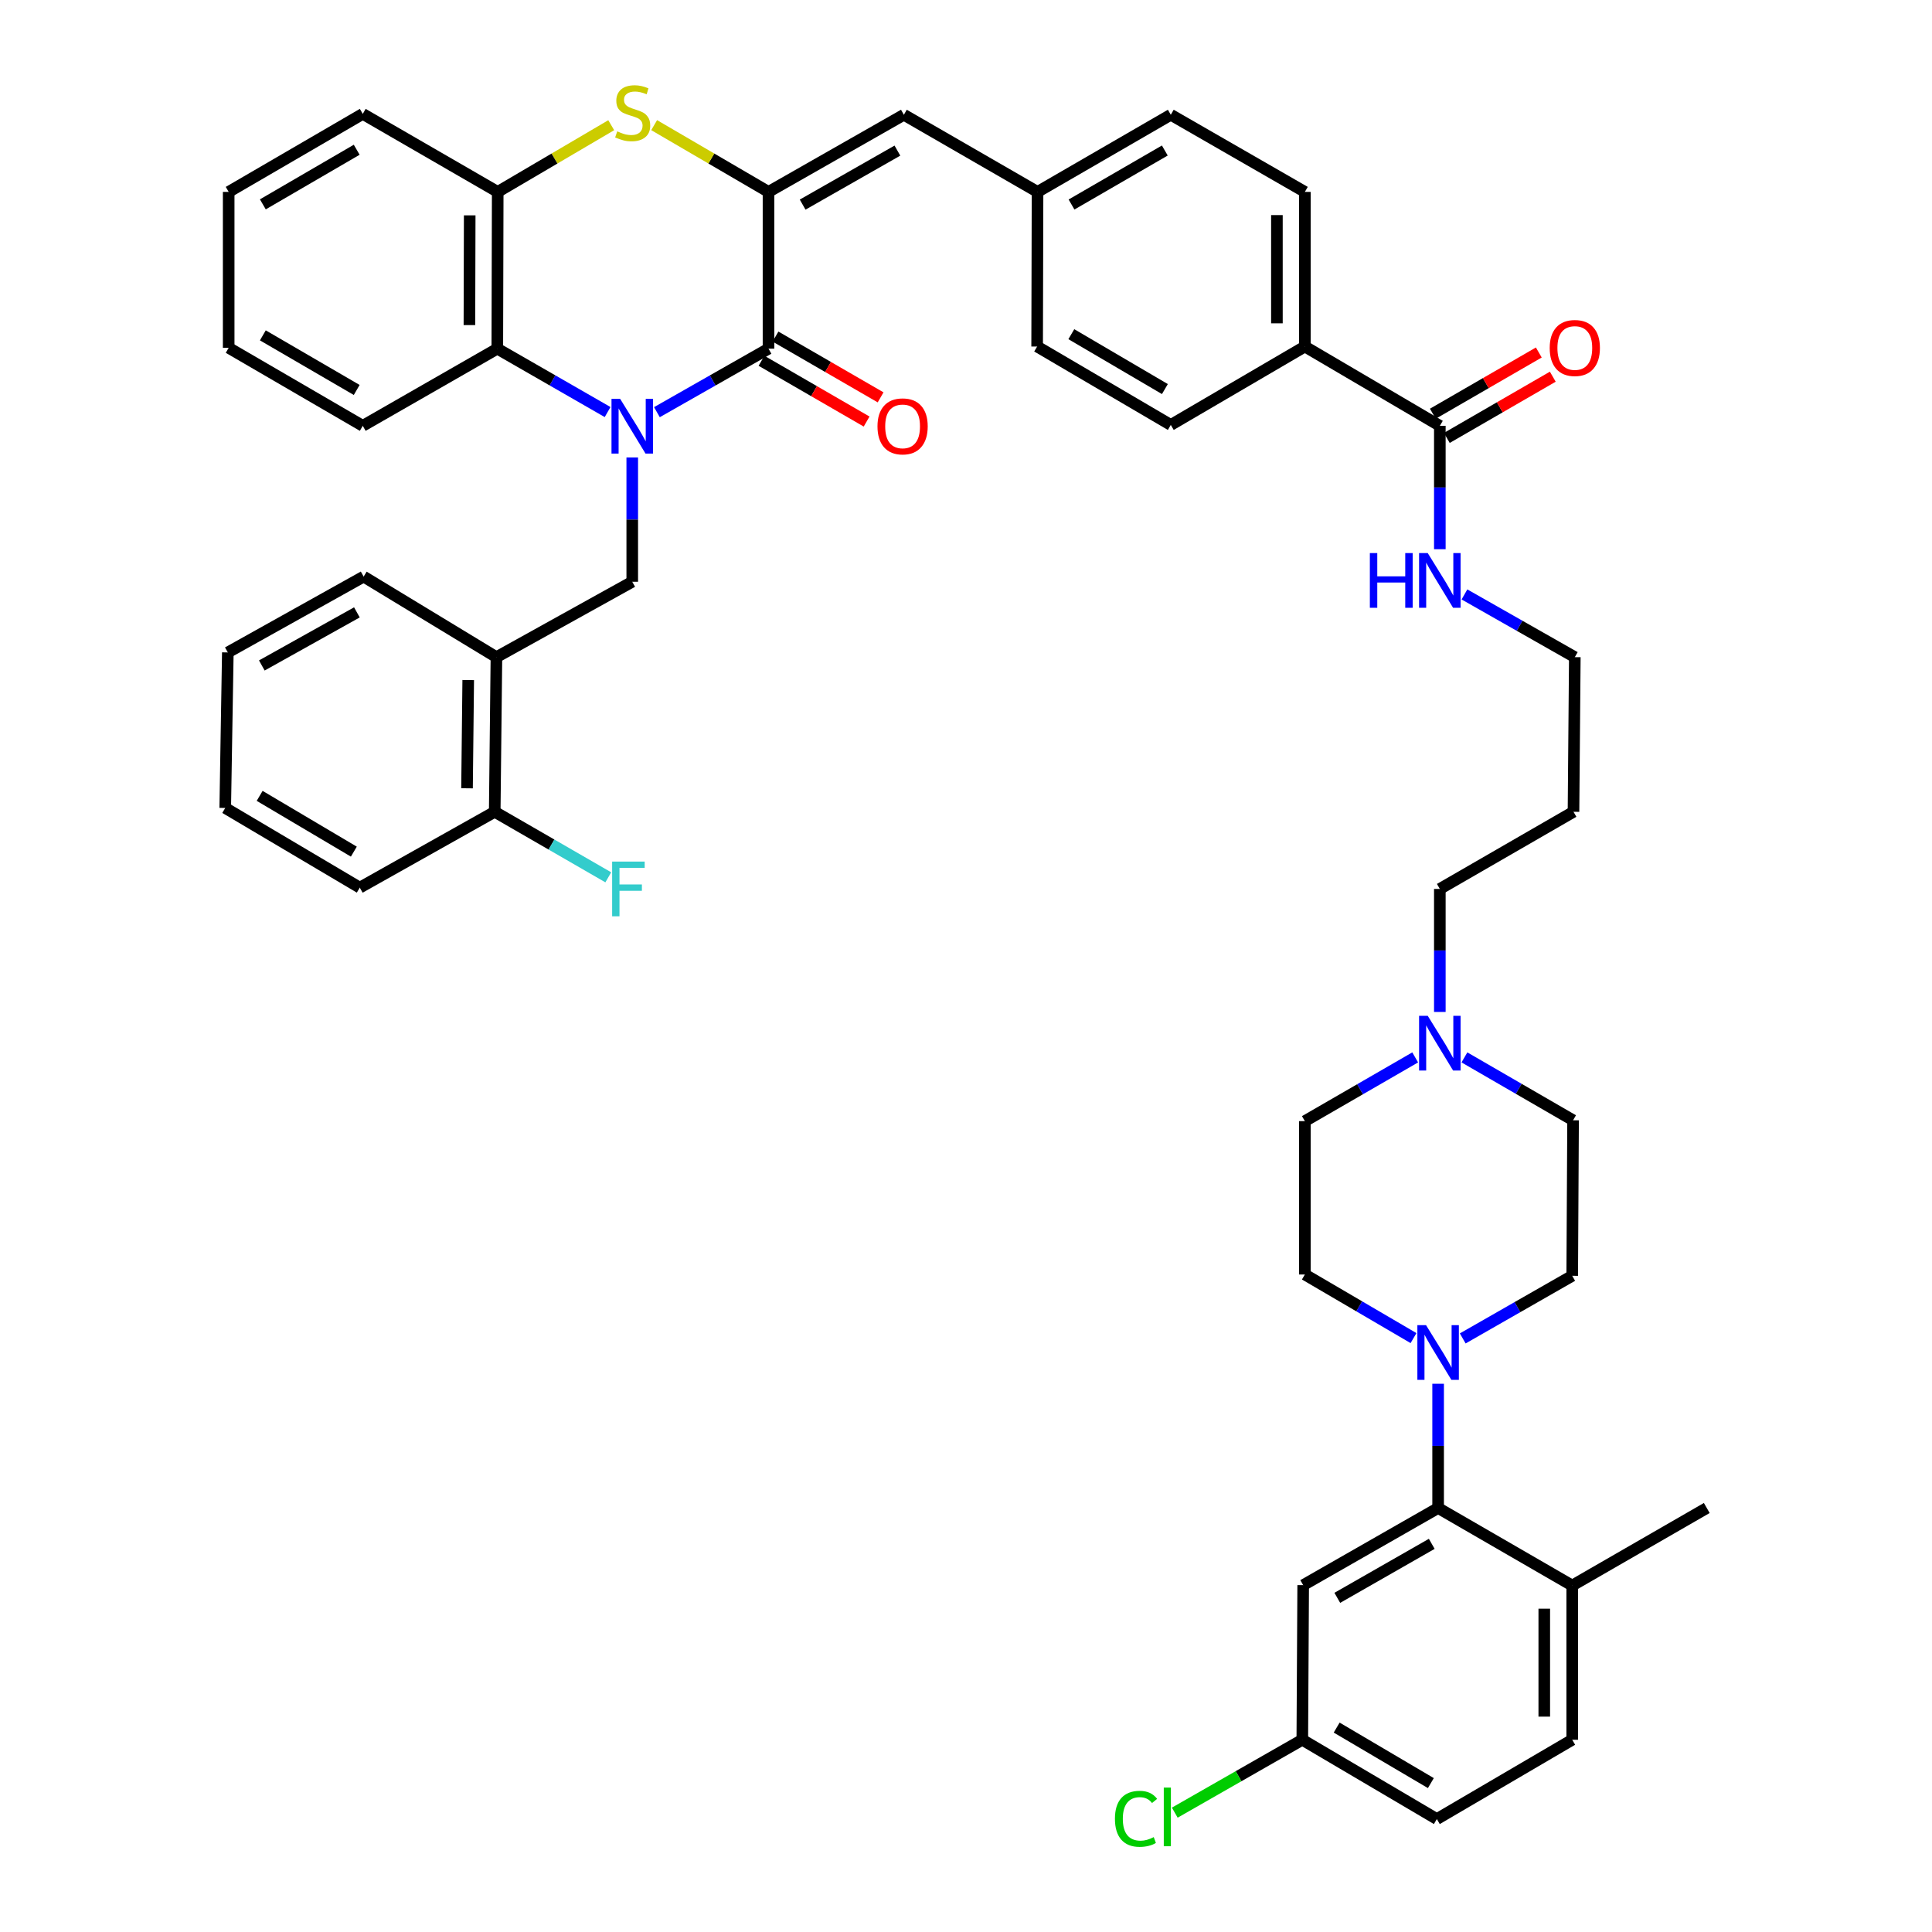 <?xml version='1.0' encoding='iso-8859-1'?>
<svg version='1.1' baseProfile='full'
              xmlns='http://www.w3.org/2000/svg'
                      xmlns:rdkit='http://www.rdkit.org/xml'
                      xmlns:xlink='http://www.w3.org/1999/xlink'
                  xml:space='preserve'
width='1000px' height='1000px' viewBox='0 0 1000 1000'>
<!-- END OF HEADER -->
<rect style='opacity:1.0;fill:#FFFFFF;stroke:none' width='1000' height='1000' x='0' y='0'> </rect>
<path class='bond-0' d='M 340.018,213.341 L 368.897,196.909' style='fill:none;fill-rule:evenodd;stroke:#0000FF;stroke-width:6px;stroke-linecap:butt;stroke-linejoin:miter;stroke-opacity:1' />
<path class='bond-0' d='M 368.897,196.909 L 397.776,180.477' style='fill:none;fill-rule:evenodd;stroke:#000000;stroke-width:6px;stroke-linecap:butt;stroke-linejoin:miter;stroke-opacity:1' />
<path class='bond-3' d='M 314.496,213.279 L 285.951,196.878' style='fill:none;fill-rule:evenodd;stroke:#0000FF;stroke-width:6px;stroke-linecap:butt;stroke-linejoin:miter;stroke-opacity:1' />
<path class='bond-3' d='M 285.951,196.878 L 257.407,180.477' style='fill:none;fill-rule:evenodd;stroke:#000000;stroke-width:6px;stroke-linecap:butt;stroke-linejoin:miter;stroke-opacity:1' />
<path class='bond-4' d='M 327.25,236.779 L 327.25,268.947' style='fill:none;fill-rule:evenodd;stroke:#0000FF;stroke-width:6px;stroke-linecap:butt;stroke-linejoin:miter;stroke-opacity:1' />
<path class='bond-4' d='M 327.25,268.947 L 327.25,301.115' style='fill:none;fill-rule:evenodd;stroke:#000000;stroke-width:6px;stroke-linecap:butt;stroke-linejoin:miter;stroke-opacity:1' />
<path class='bond-1' d='M 397.776,180.477 L 397.776,99.326' style='fill:none;fill-rule:evenodd;stroke:#000000;stroke-width:6px;stroke-linecap:butt;stroke-linejoin:miter;stroke-opacity:1' />
<path class='bond-13' d='M 394.155,186.739 L 421.357,202.467' style='fill:none;fill-rule:evenodd;stroke:#000000;stroke-width:6px;stroke-linecap:butt;stroke-linejoin:miter;stroke-opacity:1' />
<path class='bond-13' d='M 421.357,202.467 L 448.559,218.194' style='fill:none;fill-rule:evenodd;stroke:#FF0000;stroke-width:6px;stroke-linecap:butt;stroke-linejoin:miter;stroke-opacity:1' />
<path class='bond-13' d='M 401.396,174.215 L 428.598,189.942' style='fill:none;fill-rule:evenodd;stroke:#000000;stroke-width:6px;stroke-linecap:butt;stroke-linejoin:miter;stroke-opacity:1' />
<path class='bond-13' d='M 428.598,189.942 L 455.8,205.67' style='fill:none;fill-rule:evenodd;stroke:#FF0000;stroke-width:6px;stroke-linecap:butt;stroke-linejoin:miter;stroke-opacity:1' />
<path class='bond-8' d='M 397.776,99.326 L 467.843,59.398' style='fill:none;fill-rule:evenodd;stroke:#000000;stroke-width:6px;stroke-linecap:butt;stroke-linejoin:miter;stroke-opacity:1' />
<path class='bond-8' d='M 415.448,105.906 L 464.496,77.956' style='fill:none;fill-rule:evenodd;stroke:#000000;stroke-width:6px;stroke-linecap:butt;stroke-linejoin:miter;stroke-opacity:1' />
<path class='bond-45' d='M 397.776,99.326 L 368.183,82.048' style='fill:none;fill-rule:evenodd;stroke:#000000;stroke-width:6px;stroke-linecap:butt;stroke-linejoin:miter;stroke-opacity:1' />
<path class='bond-45' d='M 368.183,82.048 L 338.59,64.77' style='fill:none;fill-rule:evenodd;stroke:#CCCC00;stroke-width:6px;stroke-linecap:butt;stroke-linejoin:miter;stroke-opacity:1' />
<path class='bond-2' d='M 316.369,64.805 L 286.992,82.066' style='fill:none;fill-rule:evenodd;stroke:#CCCC00;stroke-width:6px;stroke-linecap:butt;stroke-linejoin:miter;stroke-opacity:1' />
<path class='bond-2' d='M 286.992,82.066 L 257.616,99.326' style='fill:none;fill-rule:evenodd;stroke:#000000;stroke-width:6px;stroke-linecap:butt;stroke-linejoin:miter;stroke-opacity:1' />
<path class='bond-7' d='M 257.407,180.477 L 257.616,99.326' style='fill:none;fill-rule:evenodd;stroke:#000000;stroke-width:6px;stroke-linecap:butt;stroke-linejoin:miter;stroke-opacity:1' />
<path class='bond-7' d='M 242.971,168.267 L 243.118,111.462' style='fill:none;fill-rule:evenodd;stroke:#000000;stroke-width:6px;stroke-linecap:butt;stroke-linejoin:miter;stroke-opacity:1' />
<path class='bond-34' d='M 257.407,180.477 L 187.765,220.406' style='fill:none;fill-rule:evenodd;stroke:#000000;stroke-width:6px;stroke-linecap:butt;stroke-linejoin:miter;stroke-opacity:1' />
<path class='bond-9' d='M 327.25,301.115 L 256.949,340.143' style='fill:none;fill-rule:evenodd;stroke:#000000;stroke-width:6px;stroke-linecap:butt;stroke-linejoin:miter;stroke-opacity:1' />
<path class='bond-5' d='M 731.631,692.599 L 703.513,676.142' style='fill:none;fill-rule:evenodd;stroke:#0000FF;stroke-width:6px;stroke-linecap:butt;stroke-linejoin:miter;stroke-opacity:1' />
<path class='bond-5' d='M 703.513,676.142 L 675.395,659.684' style='fill:none;fill-rule:evenodd;stroke:#000000;stroke-width:6px;stroke-linecap:butt;stroke-linejoin:miter;stroke-opacity:1' />
<path class='bond-6' d='M 744.369,716.227 L 744.369,748.383' style='fill:none;fill-rule:evenodd;stroke:#0000FF;stroke-width:6px;stroke-linecap:butt;stroke-linejoin:miter;stroke-opacity:1' />
<path class='bond-6' d='M 744.369,748.383 L 744.369,780.539' style='fill:none;fill-rule:evenodd;stroke:#000000;stroke-width:6px;stroke-linecap:butt;stroke-linejoin:miter;stroke-opacity:1' />
<path class='bond-49' d='M 757.109,692.768 L 785.443,676.559' style='fill:none;fill-rule:evenodd;stroke:#0000FF;stroke-width:6px;stroke-linecap:butt;stroke-linejoin:miter;stroke-opacity:1' />
<path class='bond-49' d='M 785.443,676.559 L 813.778,660.351' style='fill:none;fill-rule:evenodd;stroke:#000000;stroke-width:6px;stroke-linecap:butt;stroke-linejoin:miter;stroke-opacity:1' />
<path class='bond-11' d='M 744.369,780.539 L 674.527,820.467' style='fill:none;fill-rule:evenodd;stroke:#000000;stroke-width:6px;stroke-linecap:butt;stroke-linejoin:miter;stroke-opacity:1' />
<path class='bond-11' d='M 741.073,799.087 L 692.183,827.037' style='fill:none;fill-rule:evenodd;stroke:#000000;stroke-width:6px;stroke-linecap:butt;stroke-linejoin:miter;stroke-opacity:1' />
<path class='bond-15' d='M 744.369,780.539 L 813.778,820.676' style='fill:none;fill-rule:evenodd;stroke:#000000;stroke-width:6px;stroke-linecap:butt;stroke-linejoin:miter;stroke-opacity:1' />
<path class='bond-36' d='M 257.616,99.326 L 187.765,58.947' style='fill:none;fill-rule:evenodd;stroke:#000000;stroke-width:6px;stroke-linecap:butt;stroke-linejoin:miter;stroke-opacity:1' />
<path class='bond-20' d='M 467.843,59.398 L 537.027,99.326' style='fill:none;fill-rule:evenodd;stroke:#000000;stroke-width:6px;stroke-linecap:butt;stroke-linejoin:miter;stroke-opacity:1' />
<path class='bond-16' d='M 256.949,340.143 L 256.065,420.185' style='fill:none;fill-rule:evenodd;stroke:#000000;stroke-width:6px;stroke-linecap:butt;stroke-linejoin:miter;stroke-opacity:1' />
<path class='bond-16' d='M 242.35,351.99 L 241.731,408.019' style='fill:none;fill-rule:evenodd;stroke:#000000;stroke-width:6px;stroke-linecap:butt;stroke-linejoin:miter;stroke-opacity:1' />
<path class='bond-37' d='M 256.949,340.143 L 188.223,298.446' style='fill:none;fill-rule:evenodd;stroke:#000000;stroke-width:6px;stroke-linecap:butt;stroke-linejoin:miter;stroke-opacity:1' />
<path class='bond-10' d='M 745.254,220.406 L 675.395,179.36' style='fill:none;fill-rule:evenodd;stroke:#000000;stroke-width:6px;stroke-linecap:butt;stroke-linejoin:miter;stroke-opacity:1' />
<path class='bond-19' d='M 748.873,226.669 L 776.297,210.822' style='fill:none;fill-rule:evenodd;stroke:#000000;stroke-width:6px;stroke-linecap:butt;stroke-linejoin:miter;stroke-opacity:1' />
<path class='bond-19' d='M 776.297,210.822 L 803.722,194.976' style='fill:none;fill-rule:evenodd;stroke:#FF0000;stroke-width:6px;stroke-linecap:butt;stroke-linejoin:miter;stroke-opacity:1' />
<path class='bond-19' d='M 741.635,214.143 L 769.059,198.296' style='fill:none;fill-rule:evenodd;stroke:#000000;stroke-width:6px;stroke-linecap:butt;stroke-linejoin:miter;stroke-opacity:1' />
<path class='bond-19' d='M 769.059,198.296 L 796.484,182.449' style='fill:none;fill-rule:evenodd;stroke:#FF0000;stroke-width:6px;stroke-linecap:butt;stroke-linejoin:miter;stroke-opacity:1' />
<path class='bond-21' d='M 745.254,220.406 L 745.254,252.338' style='fill:none;fill-rule:evenodd;stroke:#000000;stroke-width:6px;stroke-linecap:butt;stroke-linejoin:miter;stroke-opacity:1' />
<path class='bond-21' d='M 745.254,252.338 L 745.254,284.271' style='fill:none;fill-rule:evenodd;stroke:#0000FF;stroke-width:6px;stroke-linecap:butt;stroke-linejoin:miter;stroke-opacity:1' />
<path class='bond-25' d='M 674.527,820.467 L 674.069,900.501' style='fill:none;fill-rule:evenodd;stroke:#000000;stroke-width:6px;stroke-linecap:butt;stroke-linejoin:miter;stroke-opacity:1' />
<path class='bond-12' d='M 745.254,523.783 L 745.254,491.948' style='fill:none;fill-rule:evenodd;stroke:#0000FF;stroke-width:6px;stroke-linecap:butt;stroke-linejoin:miter;stroke-opacity:1' />
<path class='bond-12' d='M 745.254,491.948 L 745.254,460.114' style='fill:none;fill-rule:evenodd;stroke:#000000;stroke-width:6px;stroke-linecap:butt;stroke-linejoin:miter;stroke-opacity:1' />
<path class='bond-26' d='M 757.986,547.307 L 786.103,563.579' style='fill:none;fill-rule:evenodd;stroke:#0000FF;stroke-width:6px;stroke-linecap:butt;stroke-linejoin:miter;stroke-opacity:1' />
<path class='bond-26' d='M 786.103,563.579 L 814.22,579.851' style='fill:none;fill-rule:evenodd;stroke:#000000;stroke-width:6px;stroke-linecap:butt;stroke-linejoin:miter;stroke-opacity:1' />
<path class='bond-27' d='M 732.497,547.309 L 703.946,563.805' style='fill:none;fill-rule:evenodd;stroke:#0000FF;stroke-width:6px;stroke-linecap:butt;stroke-linejoin:miter;stroke-opacity:1' />
<path class='bond-27' d='M 703.946,563.805 L 675.395,580.301' style='fill:none;fill-rule:evenodd;stroke:#000000;stroke-width:6px;stroke-linecap:butt;stroke-linejoin:miter;stroke-opacity:1' />
<path class='bond-14' d='M 675.395,179.36 L 675.395,99.326' style='fill:none;fill-rule:evenodd;stroke:#000000;stroke-width:6px;stroke-linecap:butt;stroke-linejoin:miter;stroke-opacity:1' />
<path class='bond-14' d='M 660.928,167.355 L 660.928,111.331' style='fill:none;fill-rule:evenodd;stroke:#000000;stroke-width:6px;stroke-linecap:butt;stroke-linejoin:miter;stroke-opacity:1' />
<path class='bond-48' d='M 675.395,179.36 L 606.002,219.948' style='fill:none;fill-rule:evenodd;stroke:#000000;stroke-width:6px;stroke-linecap:butt;stroke-linejoin:miter;stroke-opacity:1' />
<path class='bond-24' d='M 813.778,820.676 L 813.778,900.501' style='fill:none;fill-rule:evenodd;stroke:#000000;stroke-width:6px;stroke-linecap:butt;stroke-linejoin:miter;stroke-opacity:1' />
<path class='bond-24' d='M 799.311,832.65 L 799.311,888.527' style='fill:none;fill-rule:evenodd;stroke:#000000;stroke-width:6px;stroke-linecap:butt;stroke-linejoin:miter;stroke-opacity:1' />
<path class='bond-39' d='M 813.778,820.676 L 883.42,780.539' style='fill:none;fill-rule:evenodd;stroke:#000000;stroke-width:6px;stroke-linecap:butt;stroke-linejoin:miter;stroke-opacity:1' />
<path class='bond-28' d='M 256.065,420.185 L 285.456,437.144' style='fill:none;fill-rule:evenodd;stroke:#000000;stroke-width:6px;stroke-linecap:butt;stroke-linejoin:miter;stroke-opacity:1' />
<path class='bond-28' d='M 285.456,437.144 L 314.847,454.103' style='fill:none;fill-rule:evenodd;stroke:#33CCCC;stroke-width:6px;stroke-linecap:butt;stroke-linejoin:miter;stroke-opacity:1' />
<path class='bond-40' d='M 256.065,420.185 L 186.222,459.439' style='fill:none;fill-rule:evenodd;stroke:#000000;stroke-width:6px;stroke-linecap:butt;stroke-linejoin:miter;stroke-opacity:1' />
<path class='bond-17' d='M 813.778,660.351 L 814.22,579.851' style='fill:none;fill-rule:evenodd;stroke:#000000;stroke-width:6px;stroke-linecap:butt;stroke-linejoin:miter;stroke-opacity:1' />
<path class='bond-18' d='M 675.395,659.684 L 675.395,580.301' style='fill:none;fill-rule:evenodd;stroke:#000000;stroke-width:6px;stroke-linecap:butt;stroke-linejoin:miter;stroke-opacity:1' />
<path class='bond-29' d='M 537.027,99.326 L 536.818,179.36' style='fill:none;fill-rule:evenodd;stroke:#000000;stroke-width:6px;stroke-linecap:butt;stroke-linejoin:miter;stroke-opacity:1' />
<path class='bond-30' d='M 537.027,99.326 L 606.002,59.398' style='fill:none;fill-rule:evenodd;stroke:#000000;stroke-width:6px;stroke-linecap:butt;stroke-linejoin:miter;stroke-opacity:1' />
<path class='bond-30' d='M 554.621,105.857 L 602.904,77.907' style='fill:none;fill-rule:evenodd;stroke:#000000;stroke-width:6px;stroke-linecap:butt;stroke-linejoin:miter;stroke-opacity:1' />
<path class='bond-38' d='M 758.003,307.678 L 786.562,323.911' style='fill:none;fill-rule:evenodd;stroke:#0000FF;stroke-width:6px;stroke-linecap:butt;stroke-linejoin:miter;stroke-opacity:1' />
<path class='bond-38' d='M 786.562,323.911 L 815.121,340.143' style='fill:none;fill-rule:evenodd;stroke:#000000;stroke-width:6px;stroke-linecap:butt;stroke-linejoin:miter;stroke-opacity:1' />
<path class='bond-22' d='M 675.395,99.326 L 606.002,59.398' style='fill:none;fill-rule:evenodd;stroke:#000000;stroke-width:6px;stroke-linecap:butt;stroke-linejoin:miter;stroke-opacity:1' />
<path class='bond-23' d='M 606.002,219.948 L 536.818,179.36' style='fill:none;fill-rule:evenodd;stroke:#000000;stroke-width:6px;stroke-linecap:butt;stroke-linejoin:miter;stroke-opacity:1' />
<path class='bond-23' d='M 602.945,201.381 L 554.516,172.97' style='fill:none;fill-rule:evenodd;stroke:#000000;stroke-width:6px;stroke-linecap:butt;stroke-linejoin:miter;stroke-opacity:1' />
<path class='bond-31' d='M 813.778,900.501 L 743.71,941.547' style='fill:none;fill-rule:evenodd;stroke:#000000;stroke-width:6px;stroke-linecap:butt;stroke-linejoin:miter;stroke-opacity:1' />
<path class='bond-32' d='M 674.069,900.501 L 641.065,919.365' style='fill:none;fill-rule:evenodd;stroke:#000000;stroke-width:6px;stroke-linecap:butt;stroke-linejoin:miter;stroke-opacity:1' />
<path class='bond-32' d='M 641.065,919.365 L 608.061,938.228' style='fill:none;fill-rule:evenodd;stroke:#00CC00;stroke-width:6px;stroke-linecap:butt;stroke-linejoin:miter;stroke-opacity:1' />
<path class='bond-50' d='M 674.069,900.501 L 743.71,941.547' style='fill:none;fill-rule:evenodd;stroke:#000000;stroke-width:6px;stroke-linecap:butt;stroke-linejoin:miter;stroke-opacity:1' />
<path class='bond-50' d='M 691.86,894.195 L 740.61,922.927' style='fill:none;fill-rule:evenodd;stroke:#000000;stroke-width:6px;stroke-linecap:butt;stroke-linejoin:miter;stroke-opacity:1' />
<path class='bond-33' d='M 745.254,460.114 L 814.437,420.185' style='fill:none;fill-rule:evenodd;stroke:#000000;stroke-width:6px;stroke-linecap:butt;stroke-linejoin:miter;stroke-opacity:1' />
<path class='bond-41' d='M 187.765,220.406 L 118.364,180.035' style='fill:none;fill-rule:evenodd;stroke:#000000;stroke-width:6px;stroke-linecap:butt;stroke-linejoin:miter;stroke-opacity:1' />
<path class='bond-41' d='M 184.629,201.845 L 136.048,173.586' style='fill:none;fill-rule:evenodd;stroke:#000000;stroke-width:6px;stroke-linecap:butt;stroke-linejoin:miter;stroke-opacity:1' />
<path class='bond-35' d='M 814.437,420.185 L 815.121,340.143' style='fill:none;fill-rule:evenodd;stroke:#000000;stroke-width:6px;stroke-linecap:butt;stroke-linejoin:miter;stroke-opacity:1' />
<path class='bond-46' d='M 187.765,58.947 L 118.364,99.326' style='fill:none;fill-rule:evenodd;stroke:#000000;stroke-width:6px;stroke-linecap:butt;stroke-linejoin:miter;stroke-opacity:1' />
<path class='bond-46' d='M 184.63,77.509 L 136.049,105.774' style='fill:none;fill-rule:evenodd;stroke:#000000;stroke-width:6px;stroke-linecap:butt;stroke-linejoin:miter;stroke-opacity:1' />
<path class='bond-42' d='M 188.223,298.446 L 117.922,337.7' style='fill:none;fill-rule:evenodd;stroke:#000000;stroke-width:6px;stroke-linecap:butt;stroke-linejoin:miter;stroke-opacity:1' />
<path class='bond-42' d='M 184.731,316.966 L 135.52,344.443' style='fill:none;fill-rule:evenodd;stroke:#000000;stroke-width:6px;stroke-linecap:butt;stroke-linejoin:miter;stroke-opacity:1' />
<path class='bond-47' d='M 186.222,459.439 L 116.58,418.2' style='fill:none;fill-rule:evenodd;stroke:#000000;stroke-width:6px;stroke-linecap:butt;stroke-linejoin:miter;stroke-opacity:1' />
<path class='bond-47' d='M 183.147,440.805 L 134.397,411.938' style='fill:none;fill-rule:evenodd;stroke:#000000;stroke-width:6px;stroke-linecap:butt;stroke-linejoin:miter;stroke-opacity:1' />
<path class='bond-43' d='M 118.364,180.035 L 118.364,99.326' style='fill:none;fill-rule:evenodd;stroke:#000000;stroke-width:6px;stroke-linecap:butt;stroke-linejoin:miter;stroke-opacity:1' />
<path class='bond-44' d='M 117.922,337.7 L 116.58,418.2' style='fill:none;fill-rule:evenodd;stroke:#000000;stroke-width:6px;stroke-linecap:butt;stroke-linejoin:miter;stroke-opacity:1' />
<path  class='atom-0' d='M 320.99 206.447
L 330.27 221.447
Q 331.19 222.927, 332.67 225.607
Q 334.15 228.287, 334.23 228.447
L 334.23 206.447
L 337.99 206.447
L 337.99 234.767
L 334.11 234.767
L 324.15 218.367
Q 322.99 216.447, 321.75 214.247
Q 320.55 212.047, 320.19 211.367
L 320.19 234.767
L 316.51 234.767
L 316.51 206.447
L 320.99 206.447
' fill='#0000FF'/>
<path  class='atom-3' d='M 319.475 68
Q 319.795 68.12, 321.115 68.68
Q 322.435 69.24, 323.875 69.6
Q 325.355 69.92, 326.795 69.92
Q 329.475 69.92, 331.035 68.64
Q 332.595 67.32, 332.595 65.04
Q 332.595 63.48, 331.795 62.52
Q 331.035 61.56, 329.835 61.04
Q 328.635 60.52, 326.635 59.92
Q 324.115 59.16, 322.595 58.44
Q 321.115 57.72, 320.035 56.2
Q 318.995 54.68, 318.995 52.12
Q 318.995 48.56, 321.395 46.36
Q 323.835 44.16, 328.635 44.16
Q 331.915 44.16, 335.635 45.72
L 334.715 48.8
Q 331.315 47.4, 328.755 47.4
Q 325.995 47.4, 324.475 48.56
Q 322.955 49.68, 322.995 51.64
Q 322.995 53.16, 323.755 54.08
Q 324.555 55, 325.675 55.52
Q 326.835 56.04, 328.755 56.64
Q 331.315 57.44, 332.835 58.24
Q 334.355 59.04, 335.435 60.68
Q 336.555 62.28, 336.555 65.04
Q 336.555 68.96, 333.915 71.08
Q 331.315 73.16, 326.955 73.16
Q 324.435 73.16, 322.515 72.6
Q 320.635 72.08, 318.395 71.16
L 319.475 68
' fill='#CCCC00'/>
<path  class='atom-6' d='M 738.109 685.895
L 747.389 700.895
Q 748.309 702.375, 749.789 705.055
Q 751.269 707.735, 751.349 707.895
L 751.349 685.895
L 755.109 685.895
L 755.109 714.215
L 751.229 714.215
L 741.269 697.815
Q 740.109 695.895, 738.869 693.695
Q 737.669 691.495, 737.309 690.815
L 737.309 714.215
L 733.629 714.215
L 733.629 685.895
L 738.109 685.895
' fill='#0000FF'/>
<path  class='atom-13' d='M 738.994 525.779
L 748.274 540.779
Q 749.194 542.259, 750.674 544.939
Q 752.154 547.619, 752.234 547.779
L 752.234 525.779
L 755.994 525.779
L 755.994 554.099
L 752.114 554.099
L 742.154 537.699
Q 740.994 535.779, 739.754 533.579
Q 738.554 531.379, 738.194 530.699
L 738.194 554.099
L 734.514 554.099
L 734.514 525.779
L 738.994 525.779
' fill='#0000FF'/>
<path  class='atom-14' d='M 454.184 220.687
Q 454.184 213.887, 457.544 210.087
Q 460.904 206.287, 467.184 206.287
Q 473.464 206.287, 476.824 210.087
Q 480.184 213.887, 480.184 220.687
Q 480.184 227.567, 476.784 231.487
Q 473.384 235.367, 467.184 235.367
Q 460.944 235.367, 457.544 231.487
Q 454.184 227.607, 454.184 220.687
M 467.184 232.167
Q 471.504 232.167, 473.824 229.287
Q 476.184 226.367, 476.184 220.687
Q 476.184 215.127, 473.824 212.327
Q 471.504 209.487, 467.184 209.487
Q 462.864 209.487, 460.504 212.287
Q 458.184 215.087, 458.184 220.687
Q 458.184 226.407, 460.504 229.287
Q 462.864 232.167, 467.184 232.167
' fill='#FF0000'/>
<path  class='atom-20' d='M 802.121 180.115
Q 802.121 173.315, 805.481 169.515
Q 808.841 165.715, 815.121 165.715
Q 821.401 165.715, 824.761 169.515
Q 828.121 173.315, 828.121 180.115
Q 828.121 186.995, 824.721 190.915
Q 821.321 194.795, 815.121 194.795
Q 808.881 194.795, 805.481 190.915
Q 802.121 187.035, 802.121 180.115
M 815.121 191.595
Q 819.441 191.595, 821.761 188.715
Q 824.121 185.795, 824.121 180.115
Q 824.121 174.555, 821.761 171.755
Q 819.441 168.915, 815.121 168.915
Q 810.801 168.915, 808.441 171.715
Q 806.121 174.515, 806.121 180.115
Q 806.121 185.835, 808.441 188.715
Q 810.801 191.595, 815.121 191.595
' fill='#FF0000'/>
<path  class='atom-22' d='M 709.034 286.272
L 712.874 286.272
L 712.874 298.312
L 727.354 298.312
L 727.354 286.272
L 731.194 286.272
L 731.194 314.592
L 727.354 314.592
L 727.354 301.512
L 712.874 301.512
L 712.874 314.592
L 709.034 314.592
L 709.034 286.272
' fill='#0000FF'/>
<path  class='atom-22' d='M 738.994 286.272
L 748.274 301.272
Q 749.194 302.752, 750.674 305.432
Q 752.154 308.112, 752.234 308.272
L 752.234 286.272
L 755.994 286.272
L 755.994 314.592
L 752.114 314.592
L 742.154 298.192
Q 740.994 296.272, 739.754 294.072
Q 738.554 291.872, 738.194 291.192
L 738.194 314.592
L 734.514 314.592
L 734.514 286.272
L 738.994 286.272
' fill='#0000FF'/>
<path  class='atom-29' d='M 316.844 445.954
L 333.684 445.954
L 333.684 449.194
L 320.644 449.194
L 320.644 457.794
L 332.244 457.794
L 332.244 461.074
L 320.644 461.074
L 320.644 474.274
L 316.844 474.274
L 316.844 445.954
' fill='#33CCCC'/>
<path  class='atom-33' d='M 577.09 941.41
Q 577.09 934.37, 580.37 930.69
Q 583.69 926.97, 589.97 926.97
Q 595.81 926.97, 598.93 931.09
L 596.29 933.25
Q 594.01 930.25, 589.97 930.25
Q 585.69 930.25, 583.41 933.13
Q 581.17 935.97, 581.17 941.41
Q 581.17 947.01, 583.49 949.89
Q 585.85 952.77, 590.41 952.77
Q 593.53 952.77, 597.17 950.89
L 598.29 953.89
Q 596.81 954.85, 594.57 955.41
Q 592.33 955.97, 589.85 955.97
Q 583.69 955.97, 580.37 952.21
Q 577.09 948.45, 577.09 941.41
' fill='#00CC00'/>
<path  class='atom-33' d='M 602.37 925.25
L 606.05 925.25
L 606.05 955.61
L 602.37 955.61
L 602.37 925.25
' fill='#00CC00'/>
</svg>
